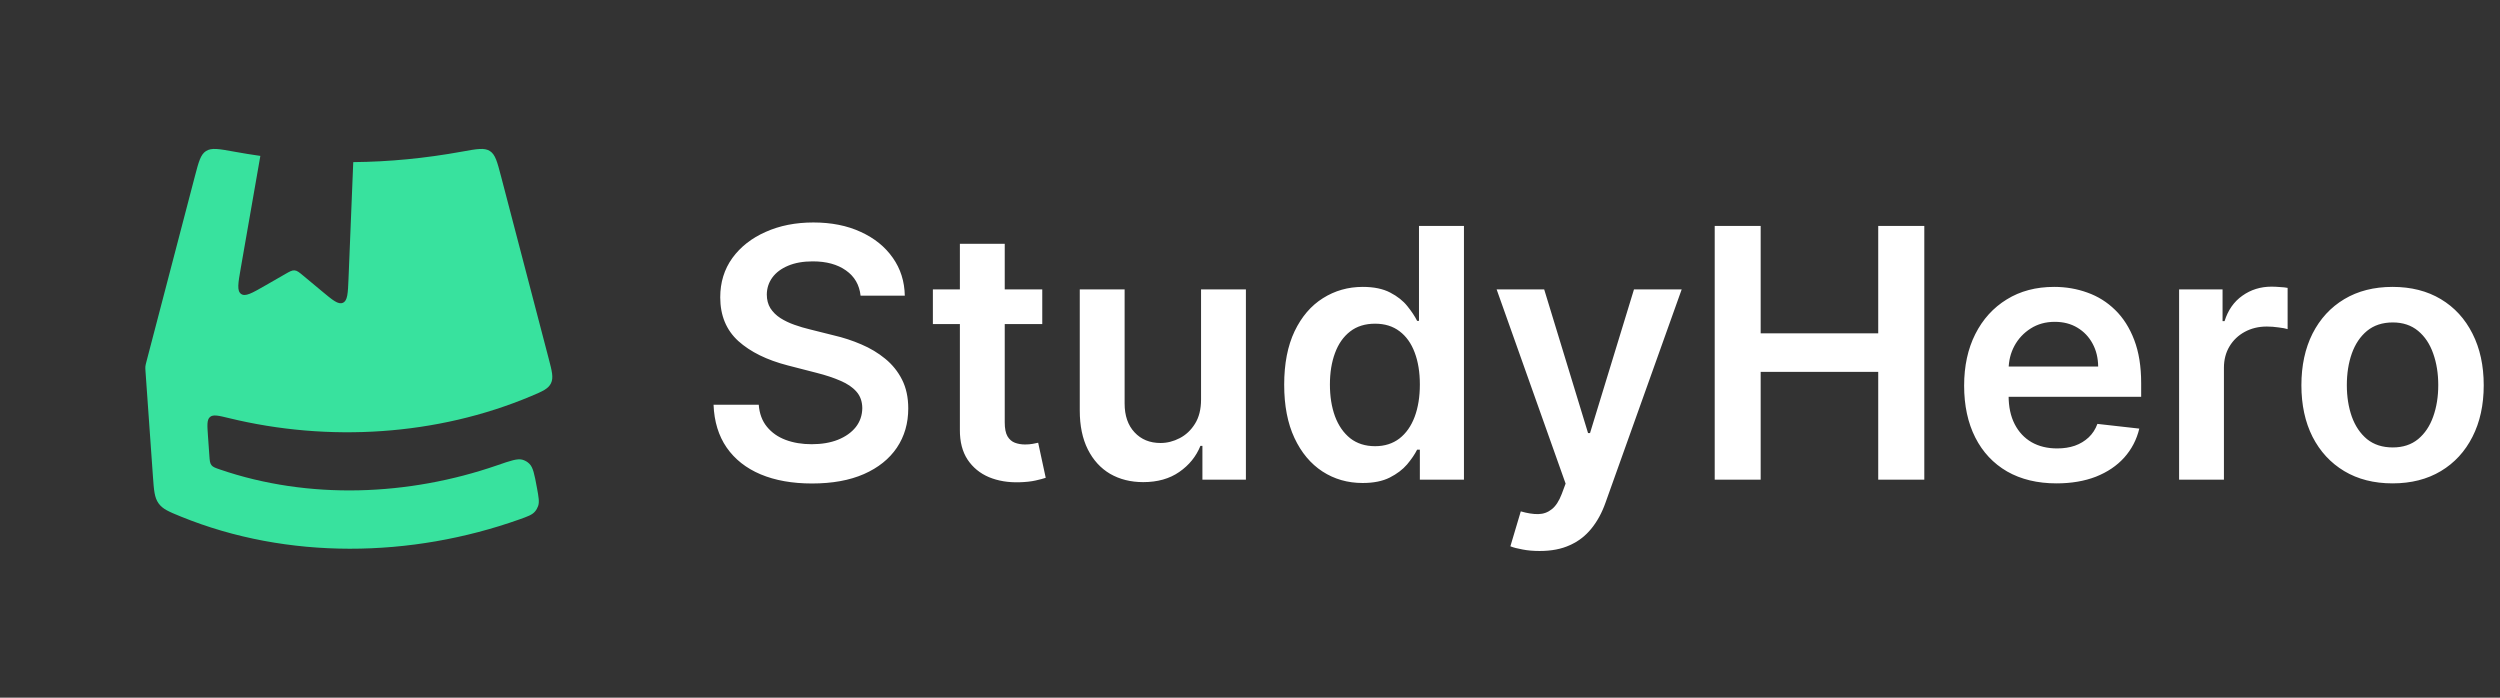 <svg width="86" height="24" viewBox="0 0 86 24" fill="none" xmlns="http://www.w3.org/2000/svg">
<rect x="0" y="0" width="86" height="24" fill="#333333" stroke="none"/>
<path fill-rule="evenodd" clip-rule="evenodd" d="M8.956 5.363C8.657 5.321 8.357 5.272 8.055 5.217C7.534 5.122 7.274 5.075 7.087 5.196C6.9 5.316 6.834 5.566 6.703 6.067L5.042 12.422C5.018 12.514 5.006 12.561 5.001 12.608C4.997 12.655 5 12.703 5.007 12.798L5.26 16.378C5.295 16.871 5.312 17.117 5.456 17.317C5.6 17.516 5.809 17.601 6.228 17.772C9.9 19.267 14.144 19.19 17.867 17.868C18.159 17.764 18.305 17.712 18.403 17.597C18.449 17.544 18.488 17.475 18.511 17.408C18.56 17.265 18.53 17.104 18.471 16.782C18.384 16.312 18.34 16.078 18.207 15.95C18.14 15.886 18.07 15.845 17.982 15.817C17.806 15.763 17.571 15.845 17.099 16.008C14.051 17.061 10.626 17.198 7.571 16.152C7.407 16.096 7.324 16.067 7.272 15.999C7.22 15.93 7.213 15.84 7.201 15.66L7.154 14.996C7.128 14.625 7.114 14.44 7.224 14.345C7.334 14.251 7.518 14.296 7.884 14.385C11.294 15.215 15.024 14.991 18.265 13.629C18.661 13.462 18.858 13.379 18.953 13.186C19.047 12.993 18.989 12.773 18.874 12.332L17.236 6.067C17.105 5.566 17.04 5.316 16.853 5.196C16.666 5.075 16.406 5.122 15.885 5.217C14.623 5.446 13.387 5.566 12.152 5.577L11.989 9.588C11.968 10.091 11.958 10.343 11.797 10.415C11.637 10.488 11.445 10.328 11.061 10.007L10.441 9.491C10.295 9.369 10.222 9.308 10.134 9.301C10.046 9.293 9.964 9.34 9.8 9.435L9.121 9.825C8.667 10.085 8.44 10.216 8.293 10.111C8.146 10.006 8.191 9.746 8.282 9.226L8.956 5.363Z" fill="#38E29E"/>
<path d="M29.604 10.172C29.564 9.8 29.396 9.51 29.101 9.303C28.808 9.095 28.428 8.991 27.959 8.991C27.629 8.991 27.347 9.041 27.111 9.141C26.875 9.24 26.695 9.375 26.57 9.545C26.445 9.716 26.381 9.911 26.378 10.129C26.378 10.311 26.419 10.469 26.501 10.602C26.587 10.736 26.702 10.849 26.847 10.943C26.991 11.034 27.152 11.111 27.328 11.173C27.504 11.236 27.682 11.288 27.861 11.331L28.679 11.536C29.009 11.612 29.325 11.716 29.629 11.847C29.936 11.977 30.21 12.142 30.452 12.341C30.696 12.54 30.889 12.78 31.031 13.061C31.173 13.342 31.244 13.672 31.244 14.05C31.244 14.561 31.114 15.011 30.852 15.401C30.591 15.787 30.213 16.09 29.719 16.308C29.227 16.524 28.632 16.632 27.933 16.632C27.254 16.632 26.665 16.527 26.165 16.317C25.668 16.107 25.278 15.8 24.997 15.396C24.719 14.993 24.568 14.501 24.546 13.922H26.101C26.124 14.226 26.217 14.479 26.382 14.68C26.547 14.882 26.761 15.033 27.026 15.132C27.293 15.232 27.591 15.281 27.921 15.281C28.264 15.281 28.565 15.23 28.824 15.128C29.085 15.023 29.29 14.878 29.438 14.693C29.585 14.506 29.66 14.287 29.663 14.037C29.66 13.81 29.594 13.622 29.463 13.474C29.332 13.324 29.149 13.199 28.913 13.099C28.68 12.997 28.408 12.906 28.095 12.827L27.102 12.571C26.384 12.386 25.815 12.107 25.398 11.732C24.983 11.354 24.776 10.852 24.776 10.227C24.776 9.713 24.915 9.263 25.193 8.876C25.474 8.49 25.857 8.19 26.34 7.977C26.822 7.761 27.369 7.653 27.98 7.653C28.599 7.653 29.142 7.761 29.608 7.977C30.077 8.19 30.445 8.487 30.712 8.868C30.979 9.246 31.116 9.68 31.125 10.172H29.604ZM35.854 9.955V11.148H32.091V9.955H35.854ZM33.02 8.386H34.563V14.531C34.563 14.739 34.594 14.898 34.657 15.008C34.722 15.117 34.807 15.19 34.912 15.23C35.017 15.27 35.134 15.29 35.262 15.29C35.358 15.29 35.446 15.283 35.526 15.268C35.608 15.254 35.671 15.242 35.713 15.23L35.973 16.436C35.891 16.465 35.773 16.496 35.62 16.53C35.469 16.564 35.284 16.584 35.066 16.59C34.679 16.601 34.331 16.543 34.022 16.415C33.712 16.284 33.466 16.082 33.284 15.81C33.105 15.537 33.017 15.196 33.02 14.787V8.386ZM41.316 13.747V9.955H42.859V16.5H41.363V15.337H41.295C41.147 15.703 40.904 16.003 40.566 16.236C40.231 16.469 39.818 16.585 39.326 16.585C38.897 16.585 38.518 16.49 38.188 16.3C37.861 16.107 37.606 15.827 37.421 15.46C37.236 15.091 37.144 14.645 37.144 14.122V9.955H38.687V13.883C38.687 14.298 38.8 14.628 39.028 14.872C39.255 15.117 39.553 15.239 39.923 15.239C40.15 15.239 40.37 15.183 40.583 15.072C40.796 14.962 40.971 14.797 41.107 14.578C41.246 14.357 41.316 14.079 41.316 13.747ZM46.874 16.615C46.36 16.615 45.9 16.483 45.493 16.219C45.087 15.954 44.766 15.571 44.53 15.068C44.294 14.565 44.176 13.954 44.176 13.236C44.176 12.508 44.296 11.895 44.534 11.395C44.776 10.892 45.101 10.513 45.51 10.257C45.919 9.999 46.375 9.869 46.878 9.869C47.262 9.869 47.577 9.935 47.824 10.065C48.071 10.193 48.267 10.348 48.412 10.53C48.557 10.709 48.669 10.878 48.749 11.037H48.813V7.773H50.36V16.5H48.843V15.469H48.749C48.669 15.628 48.554 15.797 48.404 15.976C48.253 16.152 48.054 16.303 47.807 16.428C47.56 16.553 47.249 16.615 46.874 16.615ZM47.304 15.349C47.631 15.349 47.909 15.261 48.14 15.085C48.37 14.906 48.544 14.658 48.664 14.339C48.783 14.021 48.843 13.651 48.843 13.227C48.843 12.804 48.783 12.436 48.664 12.124C48.547 11.811 48.374 11.568 48.144 11.395C47.916 11.222 47.637 11.135 47.304 11.135C46.961 11.135 46.674 11.224 46.444 11.403C46.213 11.582 46.04 11.829 45.924 12.145C45.807 12.46 45.749 12.821 45.749 13.227C45.749 13.636 45.807 14.001 45.924 14.322C46.043 14.641 46.218 14.892 46.448 15.077C46.681 15.258 46.966 15.349 47.304 15.349ZM52.962 18.954C52.752 18.954 52.557 18.938 52.379 18.903C52.202 18.872 52.062 18.835 51.957 18.793L52.315 17.591C52.539 17.656 52.739 17.688 52.916 17.685C53.092 17.682 53.246 17.626 53.38 17.518C53.516 17.413 53.631 17.237 53.725 16.99L53.857 16.636L51.484 9.955H53.12L54.629 14.898H54.697L56.209 9.955H57.85L55.229 17.293C55.107 17.639 54.945 17.936 54.744 18.183C54.542 18.433 54.295 18.624 54.002 18.754C53.712 18.888 53.366 18.954 52.962 18.954ZM58.986 16.5V7.773H60.567V11.467H64.611V7.773H66.196V16.5H64.611V12.793H60.567V16.5H58.986ZM70.745 16.628C70.089 16.628 69.522 16.491 69.045 16.219C68.57 15.943 68.205 15.554 67.95 15.051C67.694 14.546 67.566 13.95 67.566 13.266C67.566 12.592 67.694 12.001 67.95 11.493C68.208 10.982 68.569 10.584 69.032 10.3C69.495 10.013 70.039 9.869 70.664 9.869C71.067 9.869 71.448 9.935 71.806 10.065C72.167 10.193 72.485 10.392 72.761 10.662C73.039 10.932 73.258 11.276 73.417 11.693C73.576 12.108 73.656 12.602 73.656 13.176V13.649H68.29V12.609H72.177C72.174 12.314 72.11 12.051 71.985 11.821C71.86 11.588 71.685 11.405 71.461 11.271C71.239 11.138 70.981 11.071 70.685 11.071C70.37 11.071 70.093 11.148 69.854 11.301C69.616 11.452 69.43 11.651 69.296 11.898C69.165 12.142 69.099 12.411 69.096 12.703V13.611C69.096 13.992 69.165 14.318 69.305 14.591C69.444 14.861 69.638 15.068 69.888 15.213C70.138 15.355 70.431 15.426 70.766 15.426C70.991 15.426 71.194 15.395 71.376 15.332C71.558 15.267 71.715 15.172 71.849 15.047C71.982 14.922 72.083 14.767 72.151 14.582L73.592 14.744C73.501 15.125 73.327 15.457 73.072 15.742C72.819 16.023 72.495 16.241 72.1 16.398C71.705 16.551 71.254 16.628 70.745 16.628ZM74.961 16.5V9.955H76.456V11.046H76.525C76.644 10.668 76.848 10.376 77.138 10.172C77.431 9.964 77.765 9.861 78.14 9.861C78.225 9.861 78.32 9.865 78.425 9.874C78.533 9.879 78.623 9.889 78.694 9.903V11.322C78.628 11.3 78.525 11.28 78.382 11.263C78.243 11.243 78.108 11.233 77.978 11.233C77.696 11.233 77.444 11.294 77.219 11.416C76.998 11.536 76.823 11.702 76.695 11.915C76.567 12.128 76.503 12.374 76.503 12.652V16.5H74.961ZM82.304 16.628C81.665 16.628 81.111 16.487 80.642 16.206C80.173 15.925 79.81 15.531 79.551 15.026C79.296 14.52 79.168 13.929 79.168 13.253C79.168 12.577 79.296 11.984 79.551 11.476C79.81 10.967 80.173 10.572 80.642 10.291C81.111 10.01 81.665 9.869 82.304 9.869C82.943 9.869 83.497 10.01 83.966 10.291C84.435 10.572 84.797 10.967 85.053 11.476C85.311 11.984 85.44 12.577 85.44 13.253C85.44 13.929 85.311 14.52 85.053 15.026C84.797 15.531 84.435 15.925 83.966 16.206C83.497 16.487 82.943 16.628 82.304 16.628ZM82.312 15.392C82.659 15.392 82.949 15.297 83.182 15.107C83.415 14.913 83.588 14.655 83.702 14.331C83.818 14.007 83.876 13.646 83.876 13.249C83.876 12.848 83.818 12.486 83.702 12.162C83.588 11.835 83.415 11.575 83.182 11.382C82.949 11.189 82.659 11.092 82.312 11.092C81.957 11.092 81.662 11.189 81.426 11.382C81.193 11.575 81.019 11.835 80.902 12.162C80.788 12.486 80.731 12.848 80.731 13.249C80.731 13.646 80.788 14.007 80.902 14.331C81.019 14.655 81.193 14.913 81.426 15.107C81.662 15.297 81.957 15.392 82.312 15.392Z" fill="white"/>
</svg>
